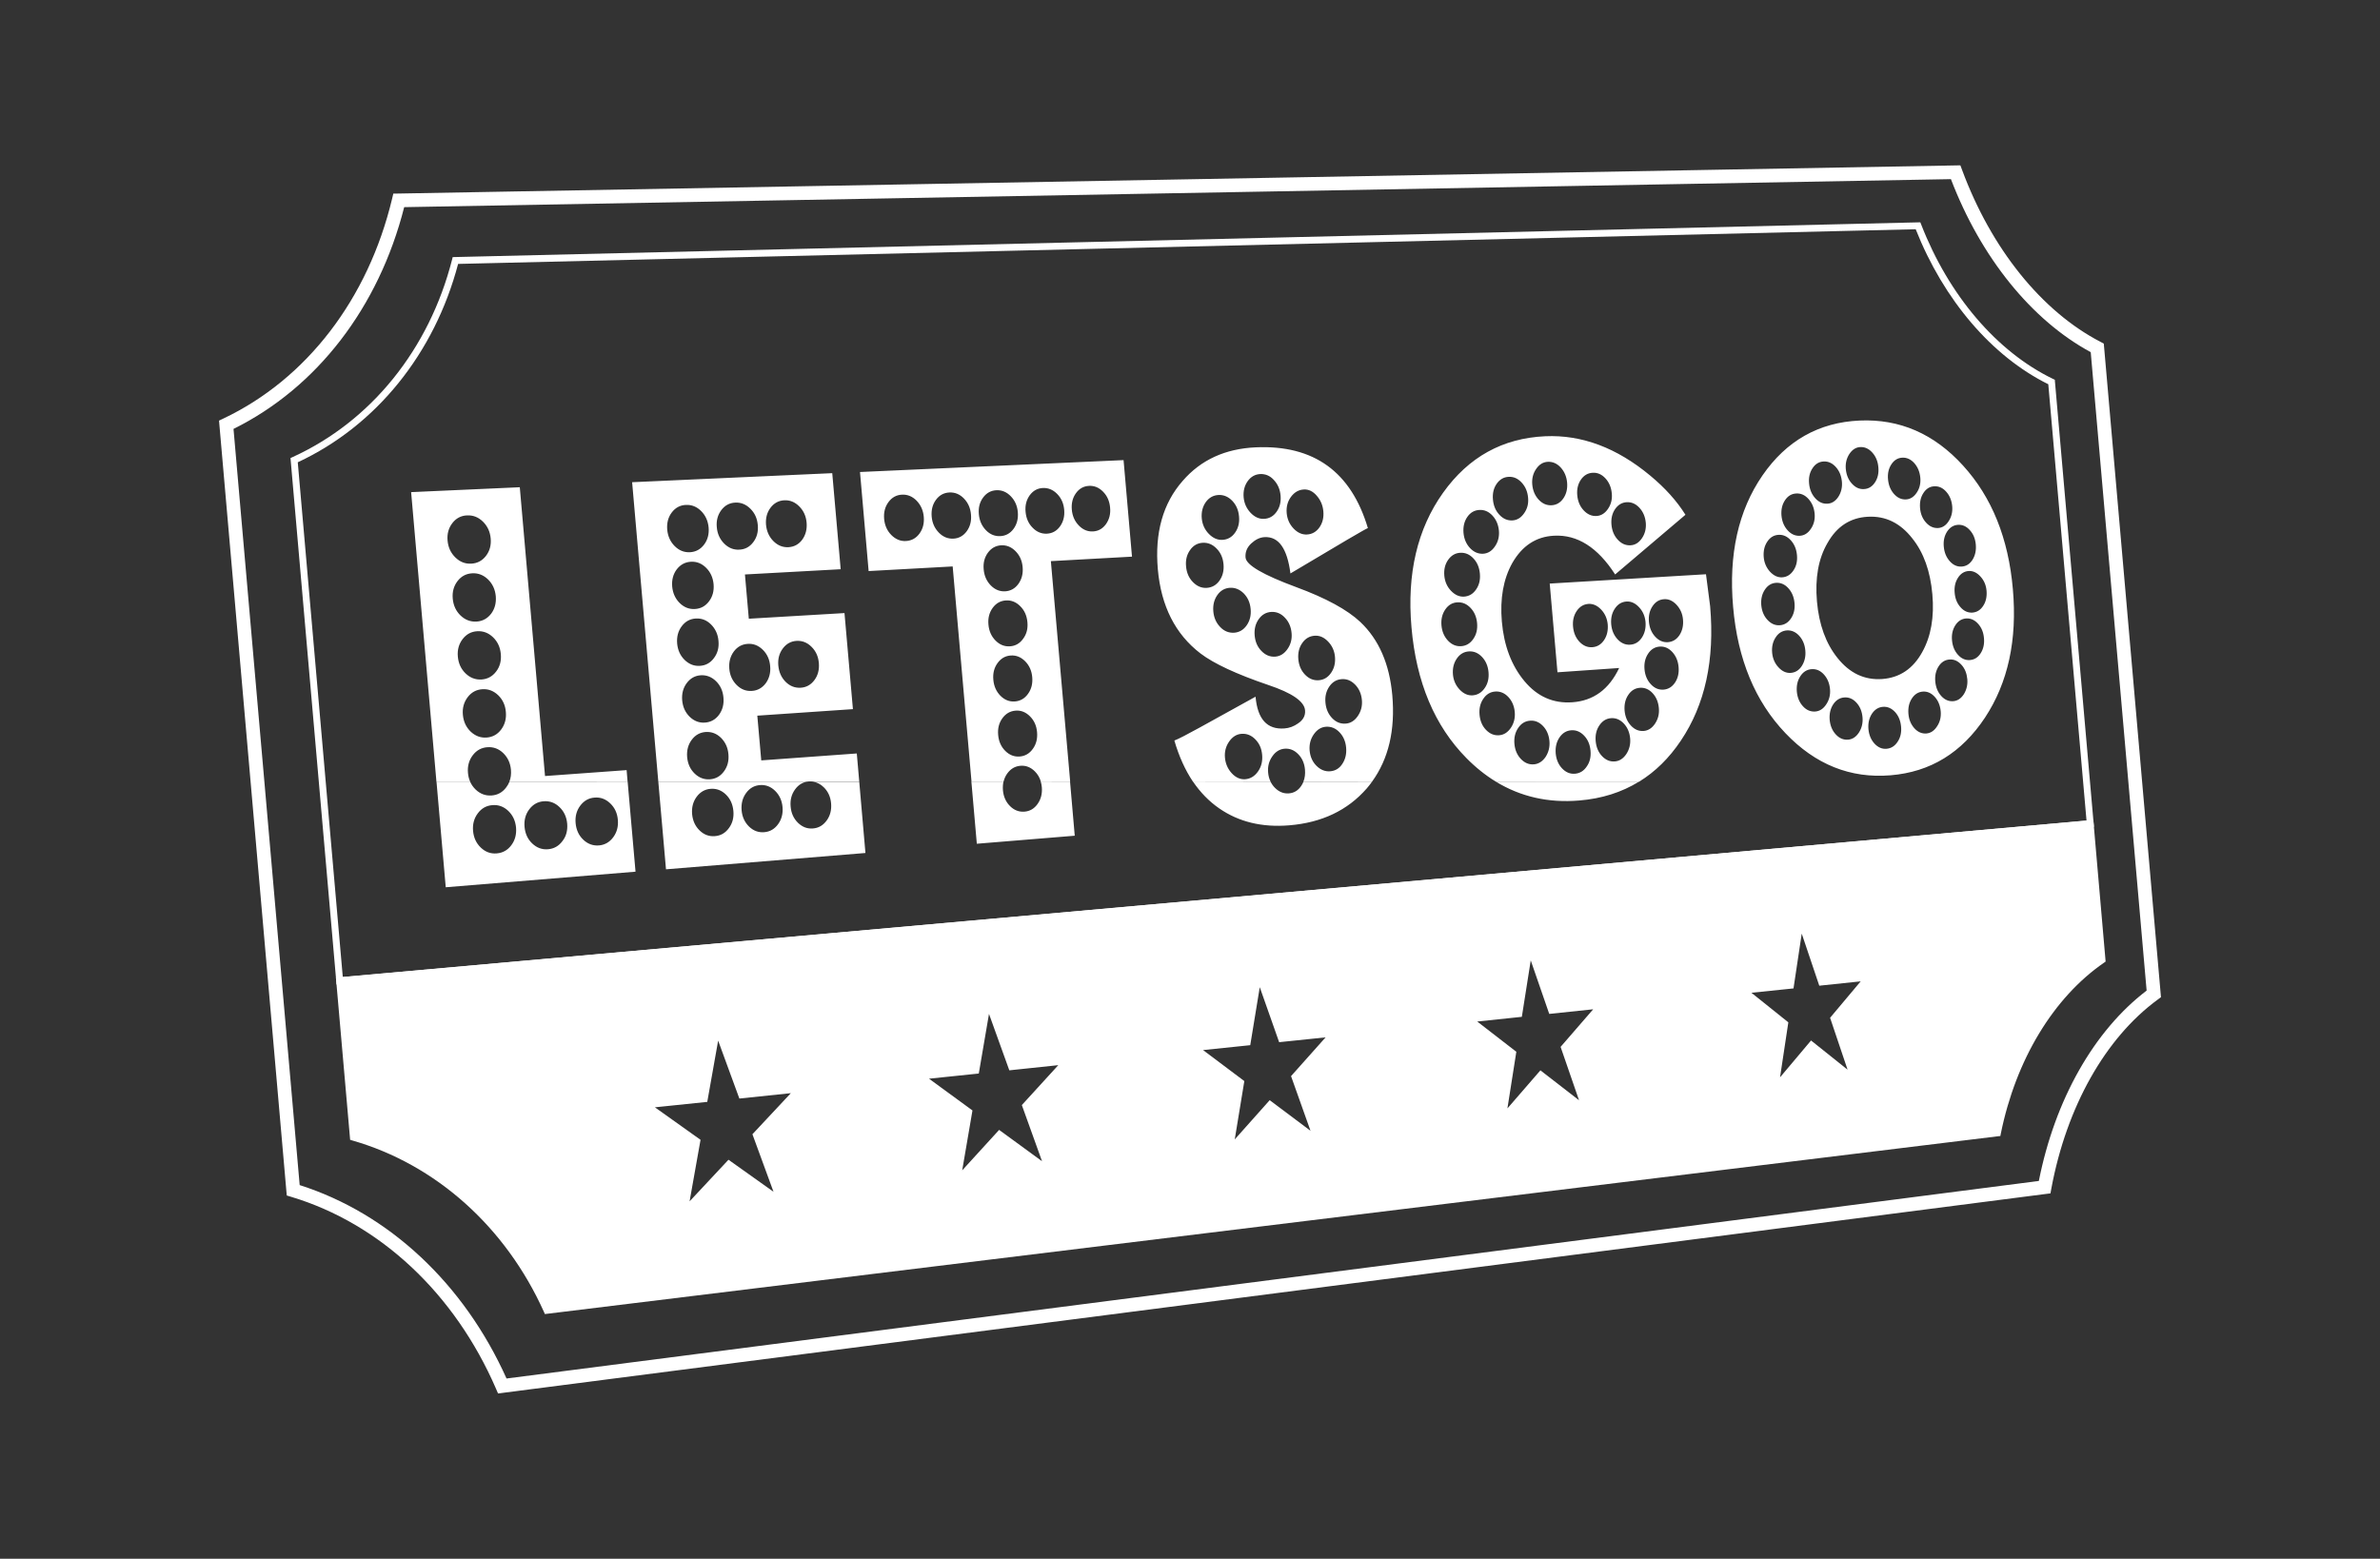 <?xml version="1.0" encoding="utf-8"?>
<!-- Generator: Adobe Illustrator 27.9.0, SVG Export Plug-In . SVG Version: 6.00 Build 0)  -->
<svg version="1.1" id="Capa_1" xmlns="http://www.w3.org/2000/svg" xmlns:xlink="http://www.w3.org/1999/xlink" x="0px" y="0px"
	 viewBox="0 0 350 229.28" style="enable-background:new 0 0 350 229.28;" xml:space="preserve">
<rect x="0" y="0" width="350" height="229.28" fill="#333333" stroke="none"/>
<style type="text/css">
	.st0{fill:#FFFFFF;}
</style>
<g>
	<g>
		<path class="st0" d="M73.24,204.97l-0.3-0.7c-6.06-13.99-17.03-24.28-30.11-28.22l-0.66-0.2L32.21,61.87l0.63-0.3
			c12.25-5.81,21.3-17.6,24.82-32.33l0.18-0.76l0.78-0.01l229.67-4.15l0.25,0.67c4.29,11.59,11.71,20.81,20.35,25.29l0.49,0.26
			l0.05,0.55l8.36,95.59l-0.46,0.34c-7.72,5.65-13.42,15.78-15.66,27.8l-0.13,0.72l-0.73,0.09L73.24,204.97z M44.07,174.32
			c13.14,4.19,24.16,14.5,30.42,28.45l225.34-29.06c2.37-11.97,8.11-22.1,15.85-28l-8.22-93.91c-8.7-4.7-16.15-13.92-20.56-25.45
			L59.44,30.47c-3.73,14.73-12.83,26.55-25.1,32.62L44.07,174.32z"/>
	</g>
	<path class="st0" d="M307.84,120.61L49.9,143.76l-0.5,0.04l2.09,23.86l0.33,0.1c12.27,3.52,22.53,12.7,28.16,25.19l0.15,0.34
		l213.68-26.15l0.36-0.04l0.07-0.36c2.2-10.84,7.73-20,15.17-25.13l0.24-0.17L307.84,120.61z M113.75,175.3l-6.62-4.71l-5.72,6.12
		l1.61-9.05l-6.71-4.78l7.7-0.8l1.6-9.01l3.12,8.52l7.57-0.79l-5.65,6.04L113.75,175.3z M153.24,170.81l-6.31-4.61l-5.43,5.95
		l1.51-8.81l-6.39-4.67l7.32-0.76l1.5-8.77l2.99,8.3l7.2-0.76l-5.36,5.87L153.24,170.81z M192.72,166.33l-6-4.5l-5.14,5.77
		l1.41-8.58l-6.07-4.56l6.94-0.72l1.4-8.53l2.85,8.09l6.83-0.71l-5.08,5.7L192.72,166.33z M232.21,161.84l-5.68-4.4l-4.85,5.6
		l1.31-8.33l-5.75-4.45l6.56-0.69l1.31-8.3l2.72,7.87l6.46-0.68l-4.79,5.53L232.21,161.84z M271.7,157.34l-5.37-4.29l-4.56,5.42
		l1.22-8.09l-5.43-4.35l6.19-0.64l1.21-8.06l2.58,7.66l6.09-0.64l-4.5,5.36L271.7,157.34z"/>
	<g>
		<path class="st0" d="M49.49,144.81l-6.77-77.43l0.32-0.15c11.53-5.26,20.07-15.84,23.44-29.04l0.09-0.37l0.38-0.01L282.4,32.7
			l0.13,0.33c4.05,10.43,11.12,18.71,19.39,22.71l0.26,0.12l0.02,0.29l5.73,65.46l-0.5,0.04L49.49,144.81z M43.79,68l6.62,75.71
			l256.43-23.01l-5.62-64.18c-8.3-4.11-15.38-12.39-19.5-22.8L67.37,38.82C63.89,52.01,55.32,62.62,43.79,68z"/>
	</g>
	<g>
		<path class="st0" d="M69.13,114.97c0.19,0.44,0.47,0.83,0.82,1.17c0.67,0.64,1.45,0.93,2.34,0.87c0.89-0.06,1.61-0.46,2.16-1.2
			c0.2-0.26,0.35-0.54,0.47-0.83l17.38-0.01l1.16,13.25l-27.91,2.29l-1.36-15.54H69.13L69.13,114.97z M118.72,114.97
			c-0.73,0.12-1.33,0.5-1.8,1.15c-0.52,0.71-0.74,1.55-0.65,2.52c0.08,0.97,0.44,1.76,1.08,2.39c0.64,0.62,1.37,0.9,2.2,0.83
			c0.83-0.06,1.51-0.46,2.02-1.17c0.52-0.71,0.73-1.55,0.65-2.51c-0.08-0.96-0.44-1.75-1.07-2.37c-0.47-0.47-1.01-0.74-1.59-0.82
			l6.8,0l0.91,10.48l-29.33,2.4l-1.13-12.89H118.72L118.72,114.97z M147.57,114.97c-0.09,0.4-0.11,0.82-0.08,1.26
			c0.08,0.95,0.43,1.73,1.04,2.34c0.61,0.61,1.32,0.88,2.12,0.82c0.8-0.06,1.45-0.44,1.94-1.14c0.49-0.69,0.7-1.51,0.62-2.46
			c-0.03-0.29-0.08-0.57-0.16-0.83l4.31,0.01l0.69,7.96l-14.4,1.18l-0.8-9.14H147.57L147.57,114.97z M186.84,114.97
			c0.17,0.34,0.39,0.66,0.67,0.93c0.6,0.6,1.28,0.86,2.04,0.8c0.76-0.06,1.36-0.43,1.81-1.1c0.13-0.2,0.24-0.4,0.33-0.62l10.09-0.01
			c-0.25,0.36-0.52,0.69-0.8,1.02c-2.81,3.21-6.6,5.02-11.39,5.41c-3.99,0.33-7.42-0.5-10.29-2.49c-1.49-1.03-2.78-2.35-3.87-3.96
			L186.84,114.97L186.84,114.97z M241.04,114.97c-2.56,1.58-5.49,2.51-8.81,2.78c-4.52,0.38-8.61-0.55-12.26-2.78H241.04
			L241.04,114.97z M90.86,120.59c-0.08-0.98-0.46-1.79-1.12-2.42c-0.66-0.63-1.42-0.92-2.29-0.85c-0.87,0.06-1.57,0.46-2.12,1.19
			c-0.54,0.72-0.77,1.58-0.68,2.57c0.09,0.99,0.46,1.8,1.12,2.43c0.66,0.63,1.42,0.91,2.29,0.85c0.87-0.07,1.57-0.47,2.11-1.19
			C90.72,122.43,90.95,121.57,90.86,120.59L90.86,120.59z M83.41,121.16c-0.09-0.99-0.46-1.8-1.13-2.44
			c-0.66-0.64-1.43-0.92-2.31-0.86c-0.88,0.06-1.59,0.46-2.14,1.19c-0.55,0.73-0.78,1.59-0.69,2.58c0.09,0.99,0.46,1.81,1.13,2.44
			c0.67,0.64,1.44,0.92,2.31,0.85c0.88-0.07,1.59-0.47,2.13-1.2C83.27,123.01,83.49,122.15,83.41,121.16L83.41,121.16z
			 M75.89,121.74c-0.09-0.99-0.47-1.81-1.13-2.45c-0.67-0.64-1.45-0.93-2.33-0.86c-0.88,0.06-1.61,0.46-2.16,1.2
			c-0.55,0.73-0.79,1.6-0.7,2.6c0.09,1,0.47,1.81,1.14,2.45c0.67,0.64,1.45,0.93,2.34,0.85c0.88-0.07,1.6-0.47,2.15-1.21
			C75.74,123.6,75.97,122.73,75.89,121.74L75.89,121.74z M115.08,118.72c-0.09-0.97-0.45-1.76-1.09-2.39
			c-0.64-0.63-1.38-0.91-2.22-0.85c-0.84,0.06-1.53,0.45-2.05,1.17c-0.52,0.71-0.74,1.56-0.66,2.53c0.08,0.97,0.45,1.77,1.09,2.4
			c0.64,0.62,1.38,0.9,2.23,0.83c0.84-0.06,1.52-0.46,2.04-1.17C114.94,120.53,115.16,119.69,115.08,118.72L115.08,118.72z
			 M107.85,119.28c-0.09-0.97-0.45-1.77-1.09-2.4c-0.65-0.63-1.39-0.91-2.24-0.85c-0.85,0.06-1.54,0.46-2.07,1.17
			c-0.53,0.72-0.75,1.57-0.67,2.54c0.09,0.98,0.45,1.78,1.1,2.41c0.64,0.63,1.4,0.91,2.25,0.84c0.85-0.06,1.54-0.46,2.06-1.18
			C107.72,121.1,107.94,120.25,107.85,119.28L107.85,119.28z"/>
	</g>
	<g>
		<path class="st0" d="M64.18,114.97l-3.72-42.58l15.98-0.72l3.71,42.48l12-0.87l0.14,1.69H74.91c0.21-0.52,0.28-1.1,0.23-1.74
			c-0.09-0.99-0.47-1.81-1.13-2.45c-0.67-0.65-1.45-0.93-2.33-0.87c-0.89,0.06-1.61,0.46-2.16,1.19c-0.55,0.73-0.79,1.59-0.7,2.59
			c0.04,0.47,0.15,0.9,0.32,1.29H64.18L64.18,114.97z M96.81,114.97l-3.85-44.04l29.43-1.33l1.24,14.13l-14.08,0.77l0.57,6.51
			l14.07-0.83l1.24,14.13l-14.06,0.96l0.58,6.58l14.05-1.02l0.36,4.13h-6.8c-0.2-0.02-0.4-0.03-0.61-0.02
			c-0.08,0.01-0.16,0.02-0.23,0.03L96.81,114.97L96.81,114.97z M142.87,114.97l-2.77-31.65l-12.36,0.68l-1.27-14.57l38.76-1.75
			l1.24,14.2l-11.93,0.66l2.84,32.44h-4.31c-0.17-0.59-0.46-1.09-0.88-1.51c-0.61-0.61-1.31-0.89-2.11-0.83
			c-0.8,0.06-1.45,0.44-1.95,1.13c-0.27,0.37-0.44,0.77-0.55,1.21L142.87,114.97L142.87,114.97z M175.43,114.97
			c-1.14-1.7-2.05-3.71-2.73-6.04c0.58-0.22,1.84-0.87,3.78-1.94l8.16-4.51c0.29,3.3,1.7,4.86,4.24,4.67
			c0.72-0.05,1.39-0.3,2.01-0.74c0.75-0.5,1.1-1.14,1.03-1.93c-0.11-1.31-1.91-2.55-5.4-3.72c-4.67-1.59-8.01-3.14-9.99-4.65
			c-3.69-2.83-5.78-6.96-6.26-12.37c-0.47-5.37,0.75-9.7,3.65-13c2.68-3.1,6.27-4.74,10.74-4.94c8.55-0.38,14.03,3.59,16.5,11.88
			c-0.24,0.05-4.02,2.27-11.39,6.67c-0.47-3.67-1.73-5.45-3.8-5.34c-0.69,0.03-1.34,0.35-1.97,0.93c-0.62,0.59-0.9,1.27-0.83,2.07
			c0.09,1.1,2.58,2.55,7.42,4.34c4.4,1.62,7.55,3.34,9.47,5.15c2.72,2.58,4.28,6.17,4.69,10.76c0.45,5.11-0.54,9.35-2.98,12.72
			l-10.09-0.01c0.21-0.52,0.28-1.11,0.23-1.76c-0.08-0.92-0.41-1.68-0.99-2.27c-0.58-0.6-1.25-0.87-2.01-0.81
			c-0.72,0.06-1.33,0.43-1.81,1.13c-0.49,0.7-0.69,1.49-0.61,2.37c0.04,0.49,0.16,0.93,0.35,1.33L175.43,114.97L175.43,114.97z
			 M219.97,114.97c-1.52-0.93-2.96-2.08-4.32-3.46c-4.67-4.73-7.38-11.15-8.08-19.24c-0.69-7.87,0.86-14.48,4.64-19.78
			c3.76-5.27,8.77-8.04,15.03-8.32c5.38-0.24,10.53,1.7,15.44,5.79c2.17,1.8,3.9,3.71,5.18,5.76l-10.34,8.78
			c-2.56-3.98-5.56-5.89-9-5.7c-2.63,0.14-4.67,1.48-6.12,4.01c-1.32,2.36-1.83,5.23-1.54,8.62c0.31,3.56,1.42,6.48,3.32,8.76
			c1.9,2.28,4.25,3.31,7.05,3.11c3.1-0.22,5.39-1.9,6.88-5.04l-9.07,0.63l-1.14-13.05l22.98-1.37l0.61,4.7
			c0.69,7.89-0.74,14.47-4.31,19.78c-1.72,2.57-3.77,4.58-6.13,6.03L219.97,114.97L219.97,114.97z M269.12,101.37
			c-0.08-0.87-0.38-1.59-0.9-2.16c-0.52-0.57-1.12-0.83-1.81-0.78c-0.68,0.05-1.23,0.39-1.65,1.03c-0.42,0.64-0.59,1.39-0.52,2.27
			c0.08,0.87,0.38,1.59,0.9,2.16c0.52,0.57,1.13,0.82,1.81,0.77c0.65-0.05,1.19-0.4,1.62-1.06
			C269.01,102.94,269.19,102.2,269.12,101.37L269.12,101.37z M273.9,105.51c-0.08-0.87-0.37-1.58-0.89-2.15
			c-0.52-0.57-1.12-0.82-1.79-0.77c-0.67,0.05-1.22,0.39-1.64,1.03c-0.41,0.64-0.58,1.39-0.51,2.26c0.08,0.87,0.38,1.59,0.9,2.15
			c0.52,0.57,1.12,0.82,1.8,0.77c0.65-0.05,1.18-0.4,1.61-1.06C273.8,107.08,273.97,106.34,273.9,105.51L273.9,105.51z
			 M265.49,95.68c-0.08-0.87-0.38-1.59-0.9-2.16c-0.52-0.57-1.13-0.83-1.81-0.79c-0.68,0.05-1.24,0.38-1.65,1.02
			c-0.42,0.63-0.6,1.39-0.52,2.27c0.08,0.83,0.38,1.55,0.93,2.14c0.54,0.59,1.14,0.86,1.79,0.82c0.69-0.05,1.24-0.39,1.65-1.03
			C265.39,97.3,265.57,96.55,265.49,95.68L265.49,95.68z M279.57,106.88c-0.08-0.87-0.37-1.58-0.88-2.14
			c-0.52-0.56-1.11-0.82-1.78-0.77c-0.67,0.05-1.21,0.39-1.63,1.02c-0.41,0.63-0.58,1.39-0.51,2.25c0.08,0.87,0.38,1.58,0.89,2.14
			c0.52,0.56,1.11,0.82,1.78,0.76c0.67-0.06,1.21-0.4,1.62-1.03C279.48,108.49,279.65,107.75,279.57,106.88L279.57,106.88z
			 M263.9,88.7c-0.08-0.87-0.38-1.6-0.9-2.17c-0.52-0.58-1.13-0.84-1.81-0.8c-0.69,0.04-1.24,0.38-1.66,1.02
			c-0.42,0.63-0.59,1.39-0.52,2.26c0.08,0.87,0.38,1.6,0.91,2.17c0.53,0.57,1.13,0.84,1.82,0.79c0.68-0.05,1.24-0.39,1.65-1.02
			C263.81,90.32,263.98,89.57,263.9,88.7L263.9,88.7z M264.26,81.65c-0.08-0.87-0.38-1.6-0.9-2.17c-0.53-0.58-1.13-0.85-1.81-0.81
			c-0.69,0.04-1.24,0.37-1.66,1.01c-0.42,0.63-0.59,1.38-0.52,2.26c0.07,0.83,0.38,1.55,0.92,2.15c0.55,0.59,1.15,0.87,1.8,0.83
			c0.68-0.04,1.23-0.38,1.65-1.01C264.17,83.28,264.34,82.53,264.26,81.65L264.26,81.65z M285.4,104.63
			c-0.08-0.86-0.37-1.57-0.88-2.13c-0.51-0.56-1.1-0.82-1.76-0.77c-0.66,0.05-1.2,0.39-1.61,1.02c-0.41,0.63-0.57,1.38-0.5,2.24
			c0.07,0.86,0.37,1.57,0.88,2.14c0.51,0.56,1.1,0.81,1.76,0.76c0.63-0.05,1.16-0.4,1.58-1.06
			C285.3,106.19,285.47,105.45,285.4,104.63L285.4,104.63z M266.86,75.57c-0.08-0.87-0.38-1.59-0.9-2.17
			c-0.52-0.58-1.12-0.85-1.81-0.81c-0.68,0.03-1.23,0.36-1.65,0.99c-0.42,0.63-0.59,1.38-0.52,2.25c0.08,0.87,0.38,1.6,0.9,2.17
			c0.52,0.58,1.13,0.85,1.81,0.81c0.65-0.04,1.19-0.38,1.62-1.03C266.75,77.14,266.93,76.4,266.86,75.57L266.86,75.57z
			 M276.79,99.88c2.58-0.19,4.54-1.51,5.89-3.96c1.29-2.31,1.79-5.15,1.49-8.51c-0.3-3.4-1.28-6.14-2.96-8.23
			c-1.76-2.25-3.93-3.31-6.52-3.17c-2.6,0.14-4.58,1.43-5.95,3.88c-1.33,2.28-1.84,5.15-1.54,8.59c0.3,3.4,1.31,6.17,3.02,8.3
			C272.01,99.03,274.2,100.06,276.79,99.88L276.79,99.88z M289.31,99.9c-0.08-0.86-0.36-1.57-0.87-2.12
			c-0.51-0.56-1.09-0.82-1.75-0.77c-0.66,0.05-1.2,0.38-1.6,1.01c-0.4,0.63-0.57,1.37-0.49,2.23c0.08,0.86,0.37,1.57,0.88,2.13
			c0.51,0.56,1.1,0.81,1.76,0.76c0.63-0.05,1.15-0.39,1.57-1.04C289.21,101.44,289.38,100.71,289.31,99.9L289.31,99.9z
			 M270.87,70.87c-0.08-0.87-0.37-1.59-0.89-2.17c-0.52-0.58-1.12-0.85-1.79-0.82c-0.68,0.03-1.23,0.36-1.64,0.99
			c-0.42,0.62-0.59,1.37-0.51,2.24c0.08,0.87,0.38,1.59,0.9,2.17c0.52,0.58,1.12,0.85,1.8,0.81c0.64-0.03,1.18-0.37,1.61-1.02
			C270.76,72.43,270.94,71.69,270.87,70.87L270.87,70.87z M291.76,93.87c-0.07-0.86-0.36-1.56-0.87-2.12
			c-0.5-0.56-1.09-0.82-1.75-0.78c-0.66,0.05-1.19,0.38-1.59,1c-0.4,0.62-0.57,1.37-0.49,2.22c0.08,0.86,0.37,1.57,0.88,2.13
			c0.5,0.56,1.09,0.82,1.75,0.77c0.66-0.05,1.19-0.38,1.59-1.01C291.67,95.47,291.84,94.73,291.76,93.87L291.76,93.87z M292.14,86.9
			c-0.07-0.82-0.36-1.51-0.89-2.09c-0.52-0.58-1.1-0.85-1.72-0.82c-0.66,0.04-1.19,0.37-1.59,0.99c-0.4,0.62-0.57,1.36-0.49,2.22
			c0.07,0.86,0.36,1.57,0.87,2.13c0.5,0.57,1.09,0.82,1.74,0.78c0.66-0.05,1.19-0.38,1.59-1C292.05,88.5,292.21,87.76,292.14,86.9
			L292.14,86.9z M276.23,68.74c-0.07-0.87-0.37-1.59-0.88-2.16c-0.52-0.58-1.11-0.85-1.78-0.82c-0.64,0.03-1.17,0.37-1.6,1.01
			c-0.42,0.64-0.6,1.38-0.53,2.2c0.08,0.87,0.37,1.59,0.89,2.16c0.52,0.58,1.11,0.85,1.78,0.81c0.67-0.03,1.21-0.36,1.62-0.98
			C276.14,70.34,276.31,69.6,276.23,68.74L276.23,68.74z M290.56,80.12c-0.07-0.85-0.36-1.57-0.87-2.13
			c-0.5-0.57-1.09-0.83-1.75-0.79c-0.66,0.04-1.19,0.37-1.6,0.99c-0.4,0.62-0.57,1.35-0.49,2.22c0.08,0.86,0.37,1.57,0.88,2.14
			c0.5,0.57,1.09,0.83,1.75,0.79c0.66-0.04,1.19-0.37,1.59-0.99C290.47,81.71,290.63,80.98,290.56,80.12L290.56,80.12z M282.4,70.28
			c-0.08-0.86-0.37-1.57-0.88-2.15c-0.51-0.57-1.1-0.84-1.76-0.81c-0.67,0.03-1.21,0.36-1.61,0.97c-0.41,0.62-0.58,1.36-0.5,2.22
			c0.08,0.87,0.37,1.58,0.88,2.15c0.51,0.57,1.1,0.84,1.77,0.8c0.63-0.03,1.16-0.37,1.58-1.01C282.3,71.83,282.47,71.1,282.4,70.28
			L282.4,70.28z M287.09,74.47c-0.08-0.86-0.37-1.57-0.88-2.14c-0.5-0.57-1.09-0.83-1.75-0.8c-0.67,0.03-1.2,0.36-1.6,0.98
			c-0.41,0.62-0.57,1.36-0.5,2.22c0.07,0.86,0.37,1.58,0.88,2.14c0.51,0.57,1.1,0.83,1.76,0.8c0.63-0.03,1.16-0.37,1.57-1.01
			C286.99,76.02,287.16,75.29,287.09,74.47L287.09,74.47z M296.01,86.66c0.66,7.47-0.71,13.76-4.1,18.9
			c-3.42,5.16-8.03,8-13.88,8.48c-5.9,0.49-11.06-1.57-15.48-6.21c-4.44-4.66-7.01-10.85-7.68-18.55
			c-0.68-7.74,0.77-14.2,4.32-19.35c3.53-5.12,8.3-7.8,14.28-8.07c5.9-0.26,10.97,1.95,15.22,6.63
			C292.92,73.14,295.36,79.18,296.01,86.66L296.01,86.66z M72.16,79.2c-0.09-0.99-0.47-1.81-1.14-2.47
			c-0.67-0.66-1.45-0.96-2.34-0.92c-0.89,0.04-1.61,0.42-2.16,1.14c-0.55,0.72-0.79,1.57-0.7,2.57c0.09,1,0.47,1.82,1.15,2.48
			c0.67,0.66,1.45,0.96,2.34,0.91c0.89-0.05,1.61-0.43,2.16-1.15C72.02,81.04,72.25,80.19,72.16,79.2L72.16,79.2z M72.91,87.71
			c-0.09-0.99-0.47-1.82-1.13-2.47c-0.67-0.65-1.45-0.96-2.34-0.91c-0.89,0.05-1.61,0.43-2.16,1.15c-0.55,0.72-0.79,1.58-0.7,2.58
			c0.09,0.99,0.47,1.82,1.14,2.47c0.68,0.65,1.46,0.95,2.35,0.9c0.88-0.05,1.6-0.44,2.16-1.16C72.76,89.56,72.99,88.7,72.91,87.71
			L72.91,87.71z M73.65,96.21c-0.09-0.99-0.46-1.81-1.13-2.46c-0.67-0.65-1.45-0.95-2.33-0.9c-0.89,0.05-1.61,0.44-2.16,1.16
			c-0.55,0.72-0.79,1.58-0.7,2.58c0.09,1,0.47,1.82,1.14,2.47c0.68,0.65,1.46,0.94,2.34,0.89c0.89-0.06,1.6-0.45,2.15-1.17
			C73.51,98.07,73.74,97.21,73.65,96.21L73.65,96.21z M74.39,104.72c-0.08-0.99-0.46-1.81-1.13-2.46c-0.67-0.64-1.45-0.94-2.33-0.88
			c-0.89,0.06-1.61,0.45-2.16,1.18c-0.55,0.73-0.79,1.59-0.7,2.58c0.09,1,0.47,1.82,1.14,2.47c0.68,0.64,1.45,0.94,2.34,0.88
			c0.88-0.06,1.6-0.45,2.15-1.18C74.25,106.57,74.48,105.72,74.39,104.72L74.39,104.72z M118.62,76.89
			c-0.08-0.96-0.44-1.76-1.08-2.4c-0.63-0.64-1.37-0.94-2.2-0.9c-0.83,0.04-1.51,0.41-2.03,1.1c-0.52,0.69-0.74,1.53-0.66,2.5
			c0.09,0.96,0.45,1.77,1.09,2.41c0.64,0.64,1.37,0.93,2.21,0.89c0.83-0.05,1.51-0.41,2.03-1.11
			C118.48,78.68,118.7,77.85,118.62,76.89L118.62,76.89z M111.44,77.24c-0.08-0.97-0.44-1.77-1.09-2.41
			c-0.64-0.64-1.38-0.94-2.22-0.9c-0.85,0.04-1.53,0.41-2.06,1.11c-0.52,0.7-0.75,1.53-0.66,2.5c0.08,0.97,0.45,1.78,1.09,2.42
			c0.64,0.64,1.39,0.94,2.23,0.89c0.85-0.04,1.53-0.41,2.05-1.11C111.31,79.04,111.53,78.21,111.44,77.24L111.44,77.24z
			 M104.21,77.6c-0.09-0.97-0.45-1.78-1.1-2.43c-0.64-0.64-1.39-0.94-2.25-0.9c-0.85,0.04-1.54,0.41-2.07,1.11
			c-0.53,0.7-0.75,1.54-0.67,2.52c0.09,0.98,0.46,1.79,1.1,2.43c0.65,0.65,1.4,0.94,2.25,0.9c0.85-0.05,1.54-0.42,2.07-1.12
			C104.07,79.41,104.29,78.57,104.21,77.6L104.21,77.6z M120.42,97.53c-0.08-0.96-0.44-1.76-1.08-2.39
			c-0.63-0.63-1.37-0.92-2.2-0.87c-0.83,0.05-1.51,0.43-2.03,1.13c-0.52,0.7-0.74,1.54-0.65,2.5c0.09,0.97,0.45,1.77,1.08,2.4
			c0.64,0.63,1.37,0.91,2.21,0.86c0.83-0.05,1.51-0.43,2.03-1.14C120.29,99.33,120.5,98.49,120.42,97.53L120.42,97.53z
			 M104.94,85.94c-0.09-0.97-0.45-1.78-1.1-2.42c-0.64-0.64-1.39-0.94-2.24-0.89c-0.85,0.05-1.54,0.42-2.08,1.12
			c-0.53,0.71-0.75,1.55-0.67,2.52c0.09,0.98,0.46,1.79,1.1,2.43c0.65,0.64,1.4,0.93,2.25,0.88c0.85-0.05,1.54-0.42,2.07-1.13
			C104.8,87.75,105.02,86.91,104.94,85.94L104.94,85.94z M113.26,97.98c-0.08-0.97-0.44-1.77-1.08-2.4
			c-0.64-0.63-1.38-0.93-2.22-0.87c-0.84,0.05-1.53,0.43-2.05,1.13c-0.52,0.71-0.74,1.55-0.66,2.52c0.08,0.97,0.45,1.77,1.09,2.41
			c0.64,0.63,1.38,0.92,2.23,0.86c0.84-0.05,1.52-0.44,2.05-1.14C113.12,99.79,113.35,98.95,113.26,97.98L113.26,97.98z
			 M105.66,94.28c-0.08-0.97-0.45-1.78-1.09-2.42c-0.64-0.64-1.39-0.93-2.25-0.88c-0.85,0.05-1.54,0.43-2.07,1.14
			c-0.53,0.71-0.75,1.55-0.67,2.53c0.09,0.98,0.45,1.78,1.1,2.42c0.65,0.63,1.4,0.93,2.25,0.87c0.85-0.05,1.54-0.43,2.06-1.14
			C105.53,96.09,105.75,95.25,105.66,94.28L105.66,94.28z M106.39,102.61c-0.08-0.97-0.45-1.78-1.09-2.41
			c-0.65-0.63-1.39-0.92-2.24-0.87c-0.85,0.05-1.54,0.44-2.07,1.15c-0.53,0.71-0.75,1.56-0.67,2.53c0.09,0.98,0.45,1.78,1.1,2.42
			c0.65,0.63,1.4,0.92,2.25,0.86c0.85-0.06,1.54-0.44,2.07-1.15C106.26,104.42,106.48,103.58,106.39,102.61L106.39,102.61z
			 M107.12,110.94c-0.08-0.97-0.45-1.77-1.09-2.41c-0.64-0.63-1.39-0.91-2.24-0.86c-0.85,0.06-1.54,0.44-2.07,1.16
			c-0.53,0.71-0.75,1.56-0.67,2.54c0.09,0.98,0.45,1.78,1.1,2.41c0.65,0.63,1.4,0.91,2.25,0.85c0.85-0.06,1.54-0.45,2.06-1.16
			C106.99,112.76,107.21,111.92,107.12,110.94L107.12,110.94z M163.25,74.67c-0.08-0.94-0.42-1.72-1.02-2.33
			c-0.6-0.62-1.29-0.91-2.08-0.87c-0.79,0.04-1.43,0.39-1.92,1.07c-0.49,0.68-0.69,1.48-0.61,2.42c0.08,0.94,0.43,1.72,1.03,2.34
			c0.6,0.62,1.29,0.91,2.08,0.87c0.79-0.04,1.42-0.4,1.91-1.07C163.13,76.4,163.34,75.6,163.25,74.67L163.25,74.67z M156.5,75
			c-0.08-0.94-0.42-1.72-1.03-2.34c-0.6-0.62-1.31-0.91-2.1-0.88c-0.8,0.04-1.44,0.39-1.94,1.07c-0.49,0.68-0.7,1.49-0.61,2.43
			c0.08,0.94,0.42,1.73,1.04,2.35c0.6,0.62,1.31,0.91,2.1,0.87c0.79-0.04,1.44-0.4,1.93-1.08C156.37,76.75,156.58,75.94,156.5,75
			L156.5,75z M149.68,75.34c-0.08-0.94-0.43-1.73-1.04-2.35c-0.61-0.63-1.32-0.92-2.12-0.88c-0.8,0.04-1.45,0.4-1.95,1.08
			c-0.5,0.68-0.71,1.49-0.62,2.44c0.08,0.95,0.43,1.73,1.04,2.36c0.61,0.63,1.32,0.91,2.12,0.87c0.8-0.04,1.45-0.4,1.95-1.08
			C149.55,77.1,149.76,76.29,149.68,75.34L149.68,75.34z M142.79,75.68c-0.08-0.95-0.43-1.73-1.04-2.36
			c-0.61-0.63-1.33-0.92-2.14-0.88c-0.81,0.04-1.47,0.4-1.97,1.08c-0.5,0.68-0.71,1.5-0.63,2.46c0.08,0.95,0.44,1.74,1.06,2.37
			c0.61,0.63,1.33,0.92,2.14,0.88c0.81-0.04,1.46-0.41,1.96-1.09C142.67,77.45,142.88,76.63,142.79,75.68L142.79,75.68z
			 M150.39,83.43c-0.08-0.95-0.43-1.73-1.04-2.35c-0.61-0.62-1.31-0.91-2.12-0.87c-0.8,0.05-1.45,0.41-1.95,1.09
			c-0.5,0.69-0.71,1.5-0.62,2.45c0.08,0.95,0.43,1.73,1.04,2.36c0.61,0.62,1.32,0.91,2.12,0.87c0.8-0.05,1.45-0.41,1.95-1.1
			C150.26,85.19,150.47,84.38,150.39,83.43L150.39,83.43z M135.85,76.03c-0.08-0.95-0.44-1.74-1.05-2.38
			c-0.62-0.63-1.34-0.93-2.15-0.89c-0.82,0.04-1.48,0.4-1.99,1.09c-0.51,0.69-0.72,1.51-0.64,2.47s0.44,1.75,1.06,2.38
			c0.63,0.63,1.35,0.93,2.16,0.88c0.82-0.05,1.48-0.41,1.98-1.1C135.72,77.8,135.93,76.98,135.85,76.03L135.85,76.03z M151.09,91.52
			c-0.08-0.94-0.43-1.73-1.04-2.34c-0.61-0.62-1.32-0.91-2.12-0.86c-0.8,0.05-1.45,0.41-1.95,1.1c-0.5,0.69-0.71,1.51-0.62,2.45
			c0.08,0.95,0.43,1.73,1.04,2.35c0.61,0.62,1.32,0.9,2.12,0.85c0.8-0.05,1.45-0.42,1.94-1.11
			C150.97,93.28,151.18,92.47,151.09,91.52L151.09,91.52z M151.8,99.61c-0.08-0.94-0.43-1.72-1.04-2.34
			c-0.61-0.61-1.31-0.9-2.11-0.85c-0.8,0.05-1.45,0.42-1.95,1.11c-0.5,0.69-0.71,1.51-0.62,2.46c0.08,0.94,0.43,1.73,1.04,2.35
			c0.61,0.61,1.32,0.9,2.12,0.84c0.8-0.06,1.45-0.43,1.94-1.12C151.68,101.37,151.88,100.56,151.8,99.61L151.8,99.61z M152.51,107.7
			c-0.08-0.95-0.43-1.72-1.04-2.33c-0.61-0.61-1.31-0.9-2.11-0.84c-0.8,0.06-1.45,0.43-1.95,1.12c-0.5,0.69-0.71,1.51-0.62,2.46
			c0.08,0.95,0.43,1.73,1.04,2.34c0.61,0.61,1.32,0.89,2.12,0.83c0.8-0.06,1.45-0.44,1.94-1.13
			C152.39,109.46,152.59,108.65,152.51,107.7L152.51,107.7z M191.74,72c-0.76,0.04-1.38,0.4-1.89,1.08c-0.5,0.68-0.71,1.48-0.63,2.4
			c0.08,0.88,0.41,1.63,1.01,2.26c0.6,0.63,1.26,0.92,1.98,0.88c0.75-0.04,1.36-0.39,1.83-1.05c0.46-0.66,0.65-1.45,0.57-2.36
			c-0.08-0.87-0.39-1.63-0.96-2.28C193.09,72.27,192.45,71.96,191.74,72L191.74,72z M185.33,69.73c-0.76,0.04-1.38,0.39-1.85,1.05
			c-0.47,0.66-0.67,1.45-0.59,2.38c0.08,0.88,0.42,1.63,1.02,2.27c0.6,0.63,1.27,0.93,1.99,0.89c0.76-0.04,1.38-0.39,1.84-1.05
			c0.47-0.66,0.66-1.45,0.58-2.37c-0.08-0.92-0.41-1.68-0.99-2.3C186.77,69.98,186.1,69.7,185.33,69.73L185.33,69.73z M179.19,72.81
			c-0.77,0.04-1.39,0.39-1.87,1.05c-0.47,0.67-0.67,1.47-0.59,2.39c0.08,0.88,0.42,1.64,1.03,2.27c0.61,0.63,1.28,0.93,2.01,0.89
			c0.77-0.04,1.39-0.39,1.86-1.06c0.47-0.66,0.67-1.46,0.58-2.38c-0.08-0.93-0.41-1.69-0.99-2.3
			C180.63,73.06,179.95,72.77,179.19,72.81L179.19,72.81z M193.34,93.51c-0.76,0.05-1.37,0.41-1.83,1.07
			c-0.47,0.67-0.66,1.46-0.58,2.38c0.08,0.92,0.41,1.68,0.99,2.28c0.58,0.6,1.24,0.87,2,0.82c0.75-0.05,1.36-0.41,1.82-1.08
			c0.47-0.67,0.66-1.46,0.58-2.37c-0.08-0.87-0.41-1.62-1.01-2.24C194.72,93.75,194.06,93.46,193.34,93.51L193.34,93.51z
			 M197.31,99.9c-0.75,0.05-1.36,0.41-1.82,1.08c-0.46,0.67-0.66,1.46-0.57,2.38c0.08,0.92,0.41,1.67,0.98,2.27
			c0.57,0.6,1.24,0.86,1.99,0.81c0.72-0.05,1.31-0.42,1.79-1.12c0.47-0.69,0.68-1.47,0.6-2.34c-0.08-0.91-0.41-1.67-0.98-2.26
			C198.72,100.12,198.06,99.84,197.31,99.9L197.31,99.9z M186.95,90.01c-0.76,0.05-1.38,0.4-1.85,1.07
			c-0.47,0.67-0.67,1.46-0.59,2.39c0.08,0.93,0.41,1.69,1,2.29c0.58,0.6,1.25,0.88,2.01,0.83c0.72-0.05,1.33-0.42,1.81-1.11
			c0.49-0.69,0.69-1.48,0.61-2.35c-0.08-0.92-0.41-1.68-0.99-2.28C188.38,90.24,187.71,89.97,186.95,90.01L186.95,90.01z
			 M176.88,79.84c-0.77,0.04-1.4,0.39-1.87,1.07c-0.48,0.67-0.68,1.47-0.59,2.4c0.08,0.93,0.41,1.7,1.01,2.31
			c0.59,0.61,1.27,0.9,2.04,0.85c0.77-0.05,1.39-0.4,1.87-1.07c0.47-0.67,0.67-1.47,0.59-2.39c-0.08-0.93-0.41-1.7-1-2.3
			C178.33,80.08,177.65,79.8,176.88,79.84L176.88,79.84z M180.88,86.46c-0.77,0.05-1.39,0.4-1.86,1.07
			c-0.47,0.67-0.67,1.47-0.59,2.4c0.08,0.93,0.42,1.69,1.01,2.3c0.58,0.61,1.26,0.88,2.03,0.84c0.77-0.05,1.39-0.41,1.86-1.08
			c0.47-0.67,0.67-1.46,0.59-2.39c-0.08-0.93-0.41-1.69-1-2.3C182.32,86.7,181.64,86.42,180.88,86.46L180.88,86.46z M195,106.9
			c-0.72,0.05-1.32,0.43-1.8,1.12c-0.48,0.69-0.68,1.48-0.61,2.36c0.08,0.92,0.42,1.68,1.01,2.27c0.6,0.59,1.27,0.86,2.02,0.8
			c0.75-0.06,1.35-0.42,1.79-1.1c0.44-0.67,0.63-1.46,0.55-2.38c-0.08-0.91-0.41-1.67-0.98-2.26
			C196.42,107.12,195.76,106.85,195,106.9L195,106.9z M182.59,107.94c-0.73,0.05-1.34,0.43-1.83,1.13c-0.49,0.7-0.7,1.5-0.62,2.38
			c0.08,0.88,0.41,1.65,1,2.29c0.59,0.64,1.25,0.93,1.98,0.88c0.76-0.06,1.39-0.44,1.88-1.14c0.49-0.7,0.69-1.51,0.61-2.44
			c-0.08-0.93-0.41-1.68-1-2.28C184.03,108.16,183.36,107.89,182.59,107.94L182.59,107.94z M242.03,76.91
			c-0.08-0.89-0.39-1.62-0.93-2.21c-0.54-0.59-1.16-0.86-1.87-0.83c-0.71,0.04-1.28,0.38-1.72,1.02c-0.43,0.64-0.61,1.4-0.53,2.29
			c0.08,0.89,0.39,1.63,0.93,2.21c0.54,0.59,1.17,0.86,1.88,0.82c0.68-0.04,1.23-0.39,1.68-1.05
			C241.91,78.51,242.1,77.75,242.03,76.91L242.03,76.91z M237.03,72.59c-0.08-0.89-0.39-1.63-0.93-2.22
			c-0.54-0.59-1.17-0.87-1.88-0.83c-0.71,0.04-1.29,0.37-1.73,1.01c-0.44,0.64-0.62,1.41-0.54,2.3c0.08,0.89,0.39,1.63,0.94,2.22
			c0.55,0.59,1.18,0.87,1.89,0.83c0.68-0.04,1.24-0.39,1.69-1.05C236.92,74.19,237.11,73.44,237.03,72.59L237.03,72.59z M230.46,71
			c-0.08-0.89-0.4-1.64-0.94-2.23c-0.55-0.6-1.18-0.87-1.9-0.84c-0.68,0.03-1.26,0.38-1.71,1.04c-0.46,0.66-0.65,1.42-0.58,2.28
			c0.08,0.9,0.39,1.64,0.94,2.24c0.55,0.59,1.18,0.87,1.91,0.83c0.72-0.04,1.29-0.38,1.73-1.02C230.35,72.66,230.53,71.9,230.46,71
			L230.46,71z M247.5,91.13c-0.07-0.84-0.39-1.56-0.94-2.16c-0.56-0.6-1.17-0.88-1.84-0.83c-0.7,0.04-1.27,0.38-1.7,1.03
			c-0.43,0.64-0.61,1.41-0.53,2.29c0.08,0.89,0.39,1.62,0.93,2.2c0.54,0.58,1.16,0.85,1.86,0.8c0.7-0.05,1.27-0.39,1.7-1.03
			C247.4,92.78,247.58,92.02,247.5,91.13L247.5,91.13z M241.99,91.49c-0.08-0.85-0.39-1.57-0.95-2.17c-0.56-0.6-1.17-0.88-1.85-0.84
			c-0.71,0.05-1.28,0.39-1.71,1.04c-0.44,0.65-0.61,1.41-0.54,2.3c0.08,0.89,0.39,1.62,0.93,2.21c0.54,0.58,1.17,0.85,1.87,0.8
			c0.71-0.05,1.28-0.39,1.71-1.04C241.88,93.14,242.06,92.37,241.99,91.49L241.99,91.49z M224.72,73.22
			c-0.08-0.9-0.39-1.64-0.95-2.24c-0.55-0.6-1.19-0.88-1.91-0.84c-0.72,0.03-1.31,0.38-1.76,1.02c-0.45,0.64-0.63,1.42-0.55,2.32
			c0.08,0.9,0.39,1.65,0.95,2.24c0.55,0.6,1.2,0.87,1.92,0.83c0.69-0.04,1.26-0.39,1.72-1.06C224.61,74.83,224.8,74.07,224.72,73.22
			L224.72,73.22z M246.85,98.1c-0.08-0.88-0.39-1.61-0.92-2.19c-0.54-0.58-1.16-0.85-1.86-0.8c-0.7,0.05-1.27,0.39-1.7,1.04
			c-0.43,0.65-0.61,1.41-0.53,2.3c0.08,0.89,0.39,1.62,0.93,2.2c0.54,0.58,1.16,0.84,1.86,0.79c0.7-0.05,1.27-0.4,1.7-1.04
			C246.76,99.75,246.93,98.98,246.85,98.1L246.85,98.1z M236.43,91.85c-0.08-0.85-0.39-1.57-0.96-2.18
			c-0.57-0.6-1.19-0.88-1.87-0.84c-0.71,0.05-1.29,0.39-1.73,1.04c-0.44,0.65-0.62,1.42-0.54,2.31c0.08,0.89,0.39,1.63,0.94,2.22
			c0.55,0.58,1.18,0.85,1.89,0.8c0.71-0.05,1.29-0.39,1.73-1.04C236.33,93.51,236.5,92.74,236.43,91.85L236.43,91.85z M220.43,78.08
			c-0.08-0.9-0.4-1.65-0.95-2.24c-0.56-0.6-1.2-0.87-1.93-0.83c-0.73,0.04-1.32,0.38-1.77,1.03c-0.45,0.65-0.63,1.43-0.56,2.33
			c0.08,0.9,0.4,1.65,0.96,2.25c0.56,0.59,1.2,0.87,1.93,0.83c0.69-0.04,1.27-0.39,1.73-1.07C220.31,79.7,220.5,78.94,220.43,78.08
			L220.43,78.08z M243.95,104.16c-0.08-0.89-0.38-1.62-0.92-2.2c-0.54-0.58-1.17-0.84-1.87-0.79c-0.71,0.05-1.28,0.4-1.71,1.05
			c-0.44,0.65-0.61,1.42-0.54,2.31c0.08,0.89,0.39,1.62,0.93,2.2c0.54,0.58,1.16,0.84,1.87,0.79c0.67-0.05,1.23-0.41,1.68-1.08
			C243.84,105.76,244.03,105,243.95,104.16L243.95,104.16z M217.63,84.38c-0.08-0.9-0.39-1.65-0.95-2.24
			c-0.56-0.6-1.21-0.87-1.94-0.83c-0.73,0.04-1.32,0.39-1.78,1.04c-0.46,0.66-0.64,1.43-0.56,2.34c0.08,0.86,0.4,1.6,0.98,2.21
			c0.58,0.61,1.22,0.9,1.92,0.86c0.73-0.05,1.32-0.39,1.77-1.05C217.53,86.06,217.71,85.28,217.63,84.38L217.63,84.38z
			 M239.73,108.63c-0.08-0.89-0.39-1.62-0.93-2.2c-0.55-0.58-1.17-0.84-1.88-0.79c-0.71,0.05-1.28,0.41-1.72,1.06
			c-0.44,0.65-0.62,1.43-0.54,2.32c0.08,0.89,0.39,1.63,0.93,2.2c0.55,0.58,1.18,0.84,1.89,0.78c0.68-0.05,1.24-0.42,1.69-1.09
			C239.61,110.23,239.8,109.47,239.73,108.63L239.73,108.63z M217.22,91.66c-0.08-0.9-0.4-1.65-0.96-2.24
			c-0.56-0.59-1.2-0.86-1.94-0.82c-0.74,0.04-1.33,0.39-1.78,1.05c-0.45,0.66-0.64,1.44-0.56,2.34c0.08,0.91,0.4,1.65,0.96,2.25
			c0.56,0.59,1.21,0.86,1.94,0.81c0.73-0.05,1.32-0.4,1.77-1.05C217.12,93.34,217.3,92.56,217.22,91.66L217.22,91.66z M233.9,110.42
			c-0.08-0.9-0.39-1.63-0.94-2.21c-0.55-0.58-1.18-0.84-1.89-0.79c-0.72,0.05-1.3,0.41-1.74,1.06c-0.44,0.66-0.62,1.43-0.55,2.33
			c0.08,0.9,0.39,1.64,0.94,2.22c0.55,0.58,1.18,0.84,1.9,0.78c0.72-0.06,1.29-0.41,1.73-1.07
			C233.81,112.09,233.98,111.31,233.9,110.42L233.9,110.42z M218.9,98.87c-0.08-0.9-0.4-1.65-0.96-2.24
			c-0.56-0.59-1.2-0.86-1.94-0.81c-0.73,0.05-1.32,0.4-1.77,1.06c-0.45,0.66-0.64,1.44-0.56,2.35c0.08,0.86,0.41,1.6,0.99,2.21
			c0.58,0.61,1.22,0.89,1.91,0.84c0.73-0.05,1.32-0.41,1.77-1.07C218.8,100.56,218.98,99.77,218.9,98.87L218.9,98.87z
			 M227.86,109.02c-0.08-0.9-0.39-1.64-0.94-2.22c-0.55-0.58-1.19-0.85-1.91-0.79c-0.72,0.05-1.31,0.41-1.75,1.07
			c-0.45,0.66-0.63,1.44-0.55,2.34c0.08,0.9,0.4,1.64,0.95,2.22c0.55,0.58,1.19,0.85,1.92,0.79c0.69-0.06,1.26-0.43,1.72-1.1
			C227.74,110.64,227.93,109.87,227.86,109.02L227.86,109.02z M222.76,104.75c-0.08-0.9-0.4-1.64-0.95-2.23
			c-0.55-0.58-1.2-0.85-1.92-0.8c-0.73,0.05-1.32,0.41-1.76,1.07c-0.45,0.66-0.63,1.44-0.55,2.34c0.08,0.9,0.39,1.65,0.95,2.23
			c0.56,0.58,1.2,0.85,1.93,0.79c0.69-0.05,1.27-0.42,1.73-1.1C222.64,106.38,222.83,105.61,222.76,104.75L222.76,104.75z"/>
	</g>
</g>
</svg>
